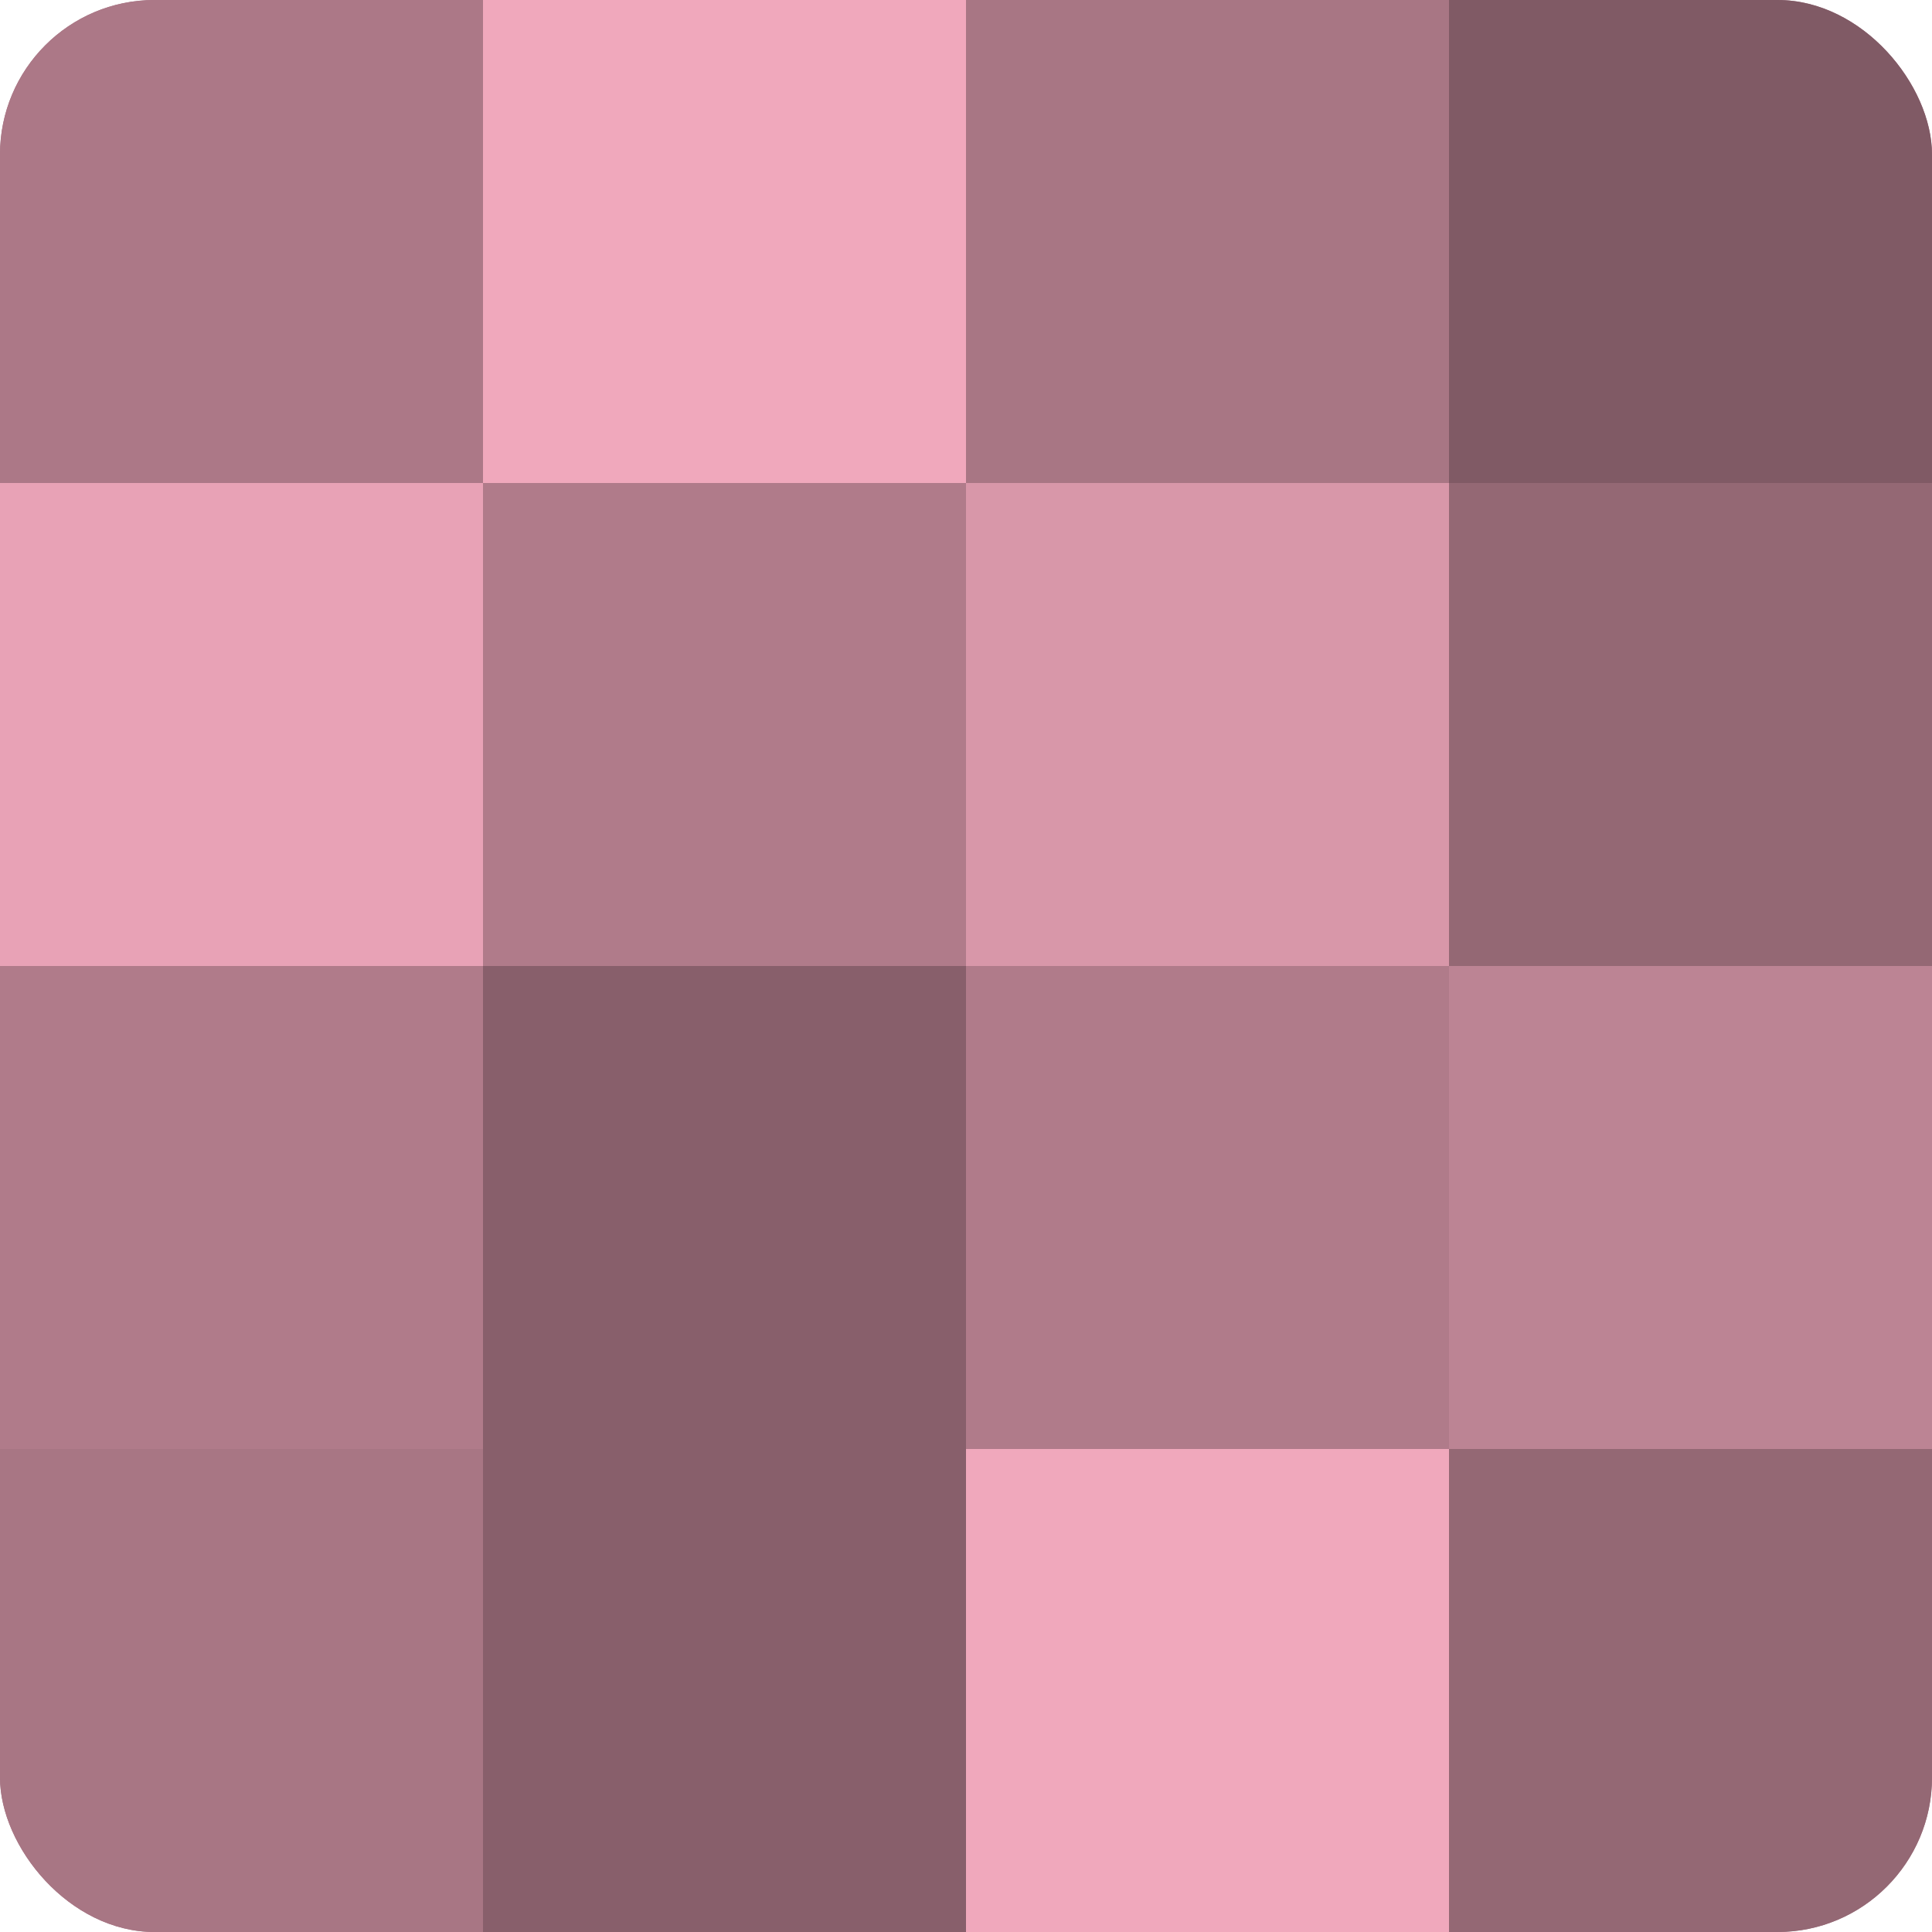 <?xml version="1.0" encoding="UTF-8"?>
<svg xmlns="http://www.w3.org/2000/svg" width="60" height="60" viewBox="0 0 100 100" preserveAspectRatio="xMidYMid meet"><defs><clipPath id="c" width="100" height="100"><rect width="100" height="100" rx="8" ry="8"/></clipPath></defs><g clip-path="url(#c)"><rect width="100" height="100" fill="#a0707e"/><rect width="25" height="25" fill="#ac7887"/><rect y="25" width="25" height="25" fill="#e8a2b6"/><rect y="50" width="25" height="25" fill="#b07b8a"/><rect y="75" width="25" height="25" fill="#a87684"/><rect x="25" width="25" height="25" fill="#f0a8bc"/><rect x="25" y="25" width="25" height="25" fill="#b07b8a"/><rect x="25" y="50" width="25" height="25" fill="#885f6b"/><rect x="25" y="75" width="25" height="25" fill="#885f6b"/><rect x="50" width="25" height="25" fill="#a87684"/><rect x="50" y="25" width="25" height="25" fill="#d897a9"/><rect x="50" y="50" width="25" height="25" fill="#b07b8a"/><rect x="50" y="75" width="25" height="25" fill="#f0a8bc"/><rect x="75" width="25" height="25" fill="#805a65"/><rect x="75" y="25" width="25" height="25" fill="#946874"/><rect x="75" y="50" width="25" height="25" fill="#bc8494"/><rect x="75" y="75" width="25" height="25" fill="#946874"/></g></svg>
